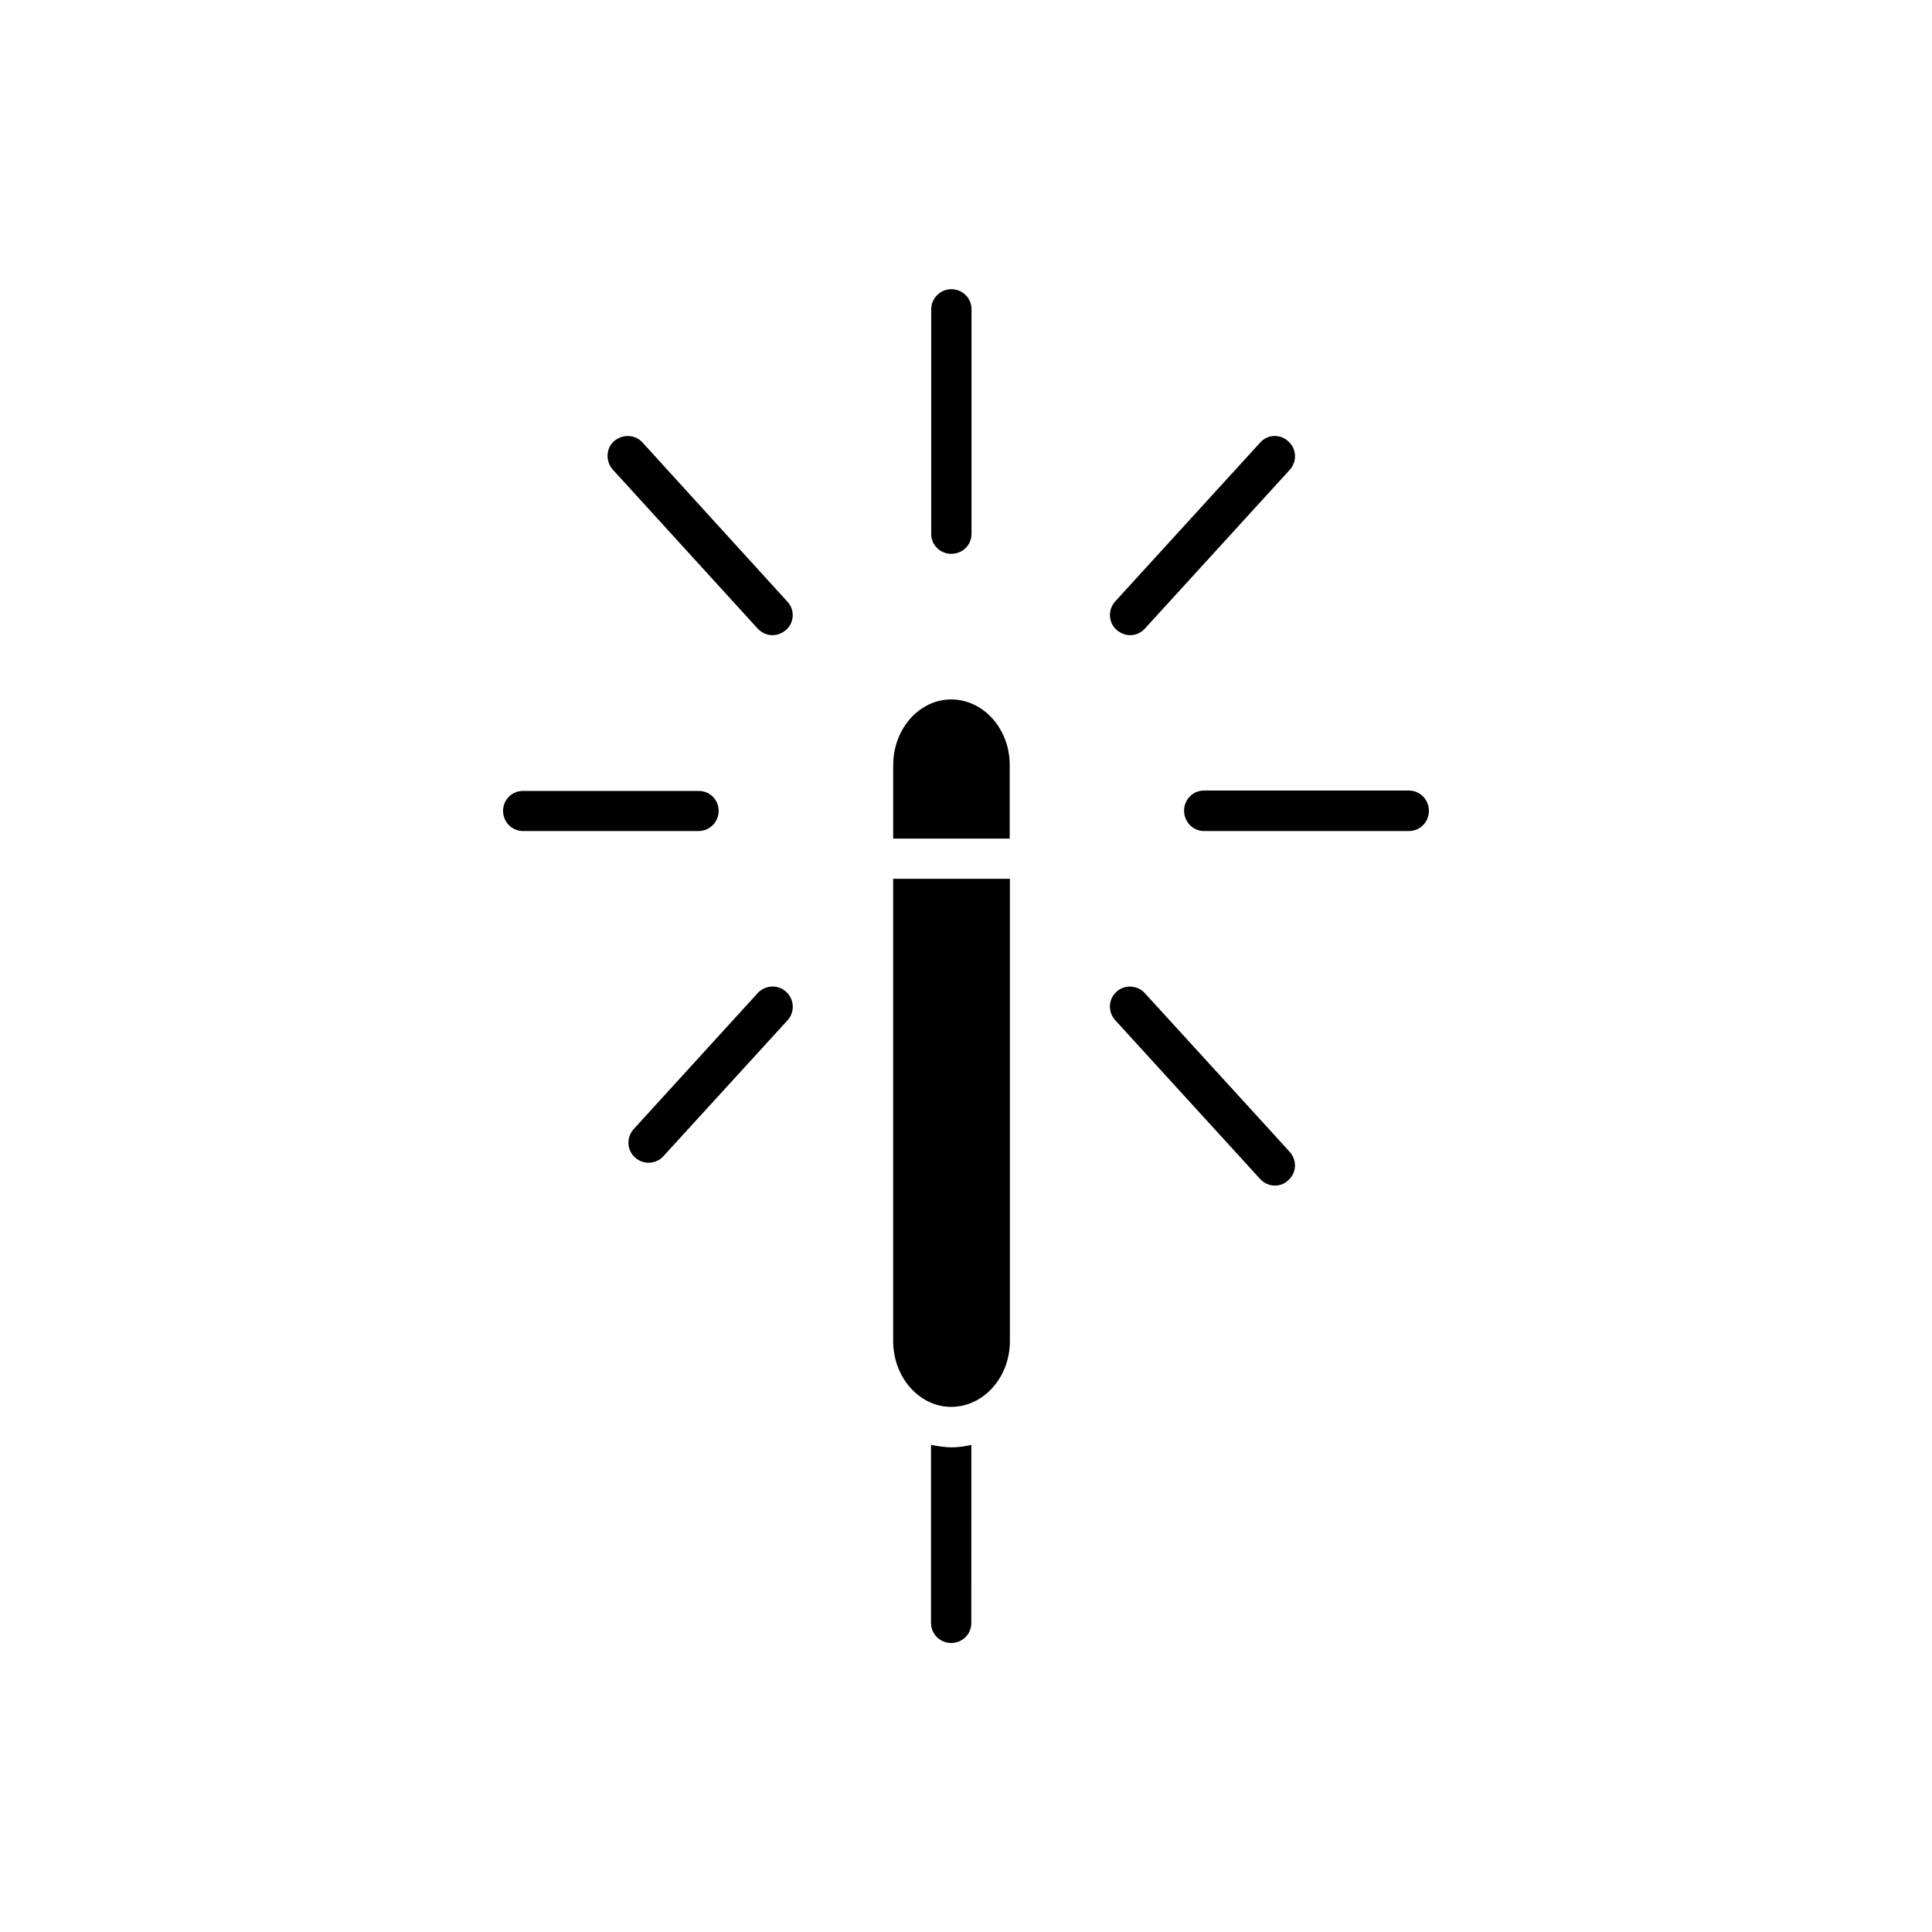 <?xml version="1.0" encoding="UTF-8"?>
<!-- Uploaded to: ICON Repo, www.svgrepo.com, Generator: ICON Repo Mixer Tools -->
<svg fill="#000000" width="800px" height="800px" version="1.1" viewBox="144 144 512 512" xmlns="http://www.w3.org/2000/svg">
 <g>
  <path d="m396.07 329.36c-8.465 0-15.367 7.809-15.367 17.434v19.445h30.883v-19.496c0-9.574-6.953-17.383-15.516-17.383z"/>
  <path d="m380.7 499.4c0 9.574 6.902 17.434 15.367 17.434 8.566 0 15.566-7.809 15.566-17.434v-122.52h-30.934z"/>
  <path d="m396.07 290.77c3.074 0 5.391-2.367 5.391-5.289v-59.551c0-2.922-2.367-5.289-5.391-5.289-2.871 0-5.289 2.418-5.289 5.289v59.551c-0.055 2.922 2.414 5.289 5.289 5.289z"/>
  <path d="m443.48 312.34c1.461 0 2.871-0.605 3.93-1.762l38.391-42.07c1.965-2.168 1.863-5.594-0.402-7.559-2.168-2.012-5.492-1.863-7.457 0.355l-38.391 42.066c-1.965 2.168-1.863 5.543 0.301 7.508 1.109 0.957 2.371 1.461 3.629 1.461z"/>
  <path d="m517.39 353.5h-54.312c-2.973 0-5.289 2.418-5.289 5.34 0 2.922 2.316 5.391 5.289 5.391h54.312c2.973 0 5.289-2.418 5.289-5.34s-2.316-5.391-5.289-5.391z"/>
  <path d="m344.78 310.57c1.109 1.156 2.469 1.762 3.93 1.762 1.258 0 2.57-0.504 3.629-1.41 2.168-1.965 2.367-5.34 0.301-7.508l-38.34-42.117c-1.965-2.219-5.34-2.32-7.609-0.355-2.164 1.965-2.215 5.391-0.25 7.559z"/>
  <path d="m334.45 358.89c0-2.973-2.367-5.289-5.289-5.289h-46.555c-2.973 0-5.289 2.367-5.289 5.289s2.316 5.34 5.289 5.34h46.551c2.926 0 5.293-2.418 5.293-5.34z"/>
  <path d="m344.78 407.2-32.848 36.023c-1.965 2.164-1.863 5.59 0.402 7.555 1.008 0.906 2.266 1.359 3.527 1.359 1.461 0 2.973-0.605 3.93-1.715l32.949-36.074c1.965-2.168 1.762-5.543-0.402-7.508-2.117-2.008-5.594-1.809-7.559 0.359z"/>
  <path d="m480.3 443.23-32.898-36.023c-1.965-2.168-5.391-2.367-7.555-0.352-2.168 1.965-2.269 5.34-0.305 7.504l38.391 42.07c1.059 1.16 2.469 1.762 3.93 1.762 1.258 0 2.57-0.453 3.527-1.41 2.266-1.965 2.367-5.34 0.402-7.508z"/>
  <path d="m390.73 526.91v47.207c0 2.973 2.469 5.289 5.289 5.289 3.074 0 5.391-2.367 5.391-5.289l0.004-47.207c-1.762 0.402-3.527 0.656-5.391 0.656-1.715-0.051-3.477-0.301-5.293-0.656z"/>
 </g>
</svg>